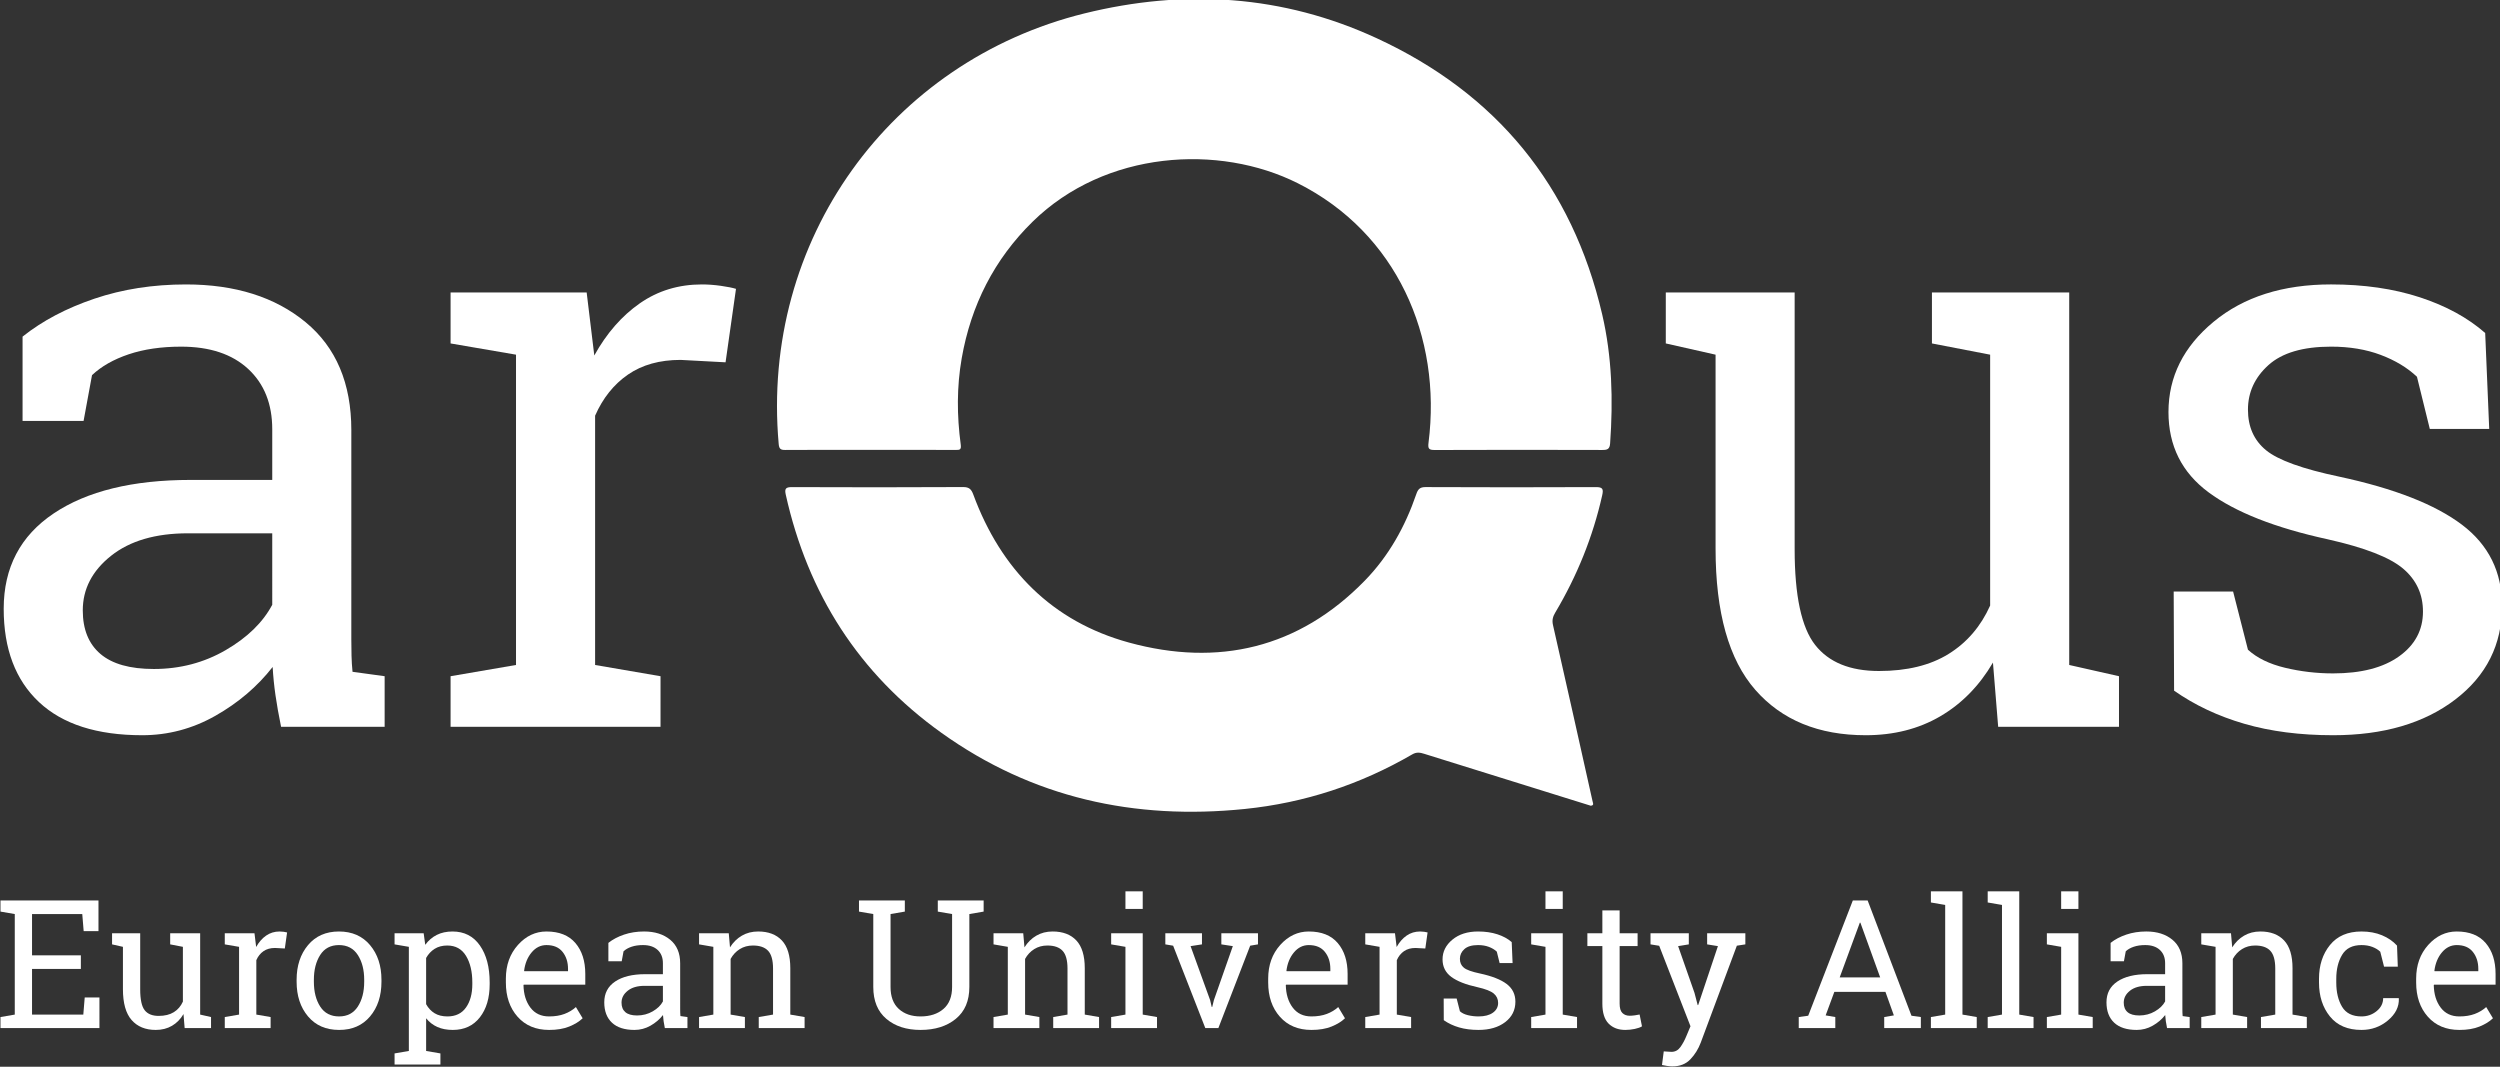 <?xml version="1.0" encoding="UTF-8" standalone="no"?>

<svg
   xmlns:dc="http://purl.org/dc/elements/1.1/"
   xmlns:cc="http://creativecommons.org/ns#"
   xmlns:rdf="http://www.w3.org/1999/02/22-rdf-syntax-ns#"
   xmlns:svg="http://www.w3.org/2000/svg"
   xmlns="http://www.w3.org/2000/svg"
   xmlns:sodipodi="http://sodipodi.sourceforge.net/DTD/sodipodi-0.dtd"
   width="590.402mm"
   height="251.925mm"
   viewBox="0 0 590.402 251.925"
   version="1.1"
   id="svg8"
   sodipodi:docname="arqus-alliance.svg">
  <rect x="0" y="0" width="590.402" height="251.925" fill="#333333" stroke="none"/>
  <defs
     id="defs2">
    <clipPath
       clipPathUnits="userSpaceOnUse"
       id="clipPath28">
      <path
         d="M 0,1560 H 2722 V 0 H 0 Z"
         id="path26"
          />
    </clipPath>
    <clipPath
       clipPathUnits="userSpaceOnUse"
       id="clipPath44">
      <path
         d="M 0,1560 H 2722 V 0 H 0 Z"
         id="path42"
          />
    </clipPath>
    <clipPath
       clipPathUnits="userSpaceOnUse"
       id="clipPath64">
      <path
         d="M 0,1560 H 2722 V 0 H 0 Z"
         id="path62"
          />
    </clipPath>
    <clipPath
       clipPathUnits="userSpaceOnUse"
       id="clipPath166">
      <path
         d="M 0,1560 H 2722 V 0 H 0 Z"
         id="path164" />
    </clipPath>
  </defs>
  <sodipodi:namedview
     id="base"
     pagecolor="#FFFFFF"
     bordercolor="#666666"
     borderopacity="1.0"    
     showgrid="false"    
     />
  <g
     id="layer1"
     transform="translate(449.449,93.193)">
    <g
       id="g10"
       transform="matrix(0.353,0,0,-0.353,-629.053,292.464)">
      <g
         id="g22">
        <g
           id="g24"
           clip-path="url(#clipPath28)">
          <g
             id="g30"
             transform="translate(1091.142,791.546)">
            <path
               d="m 0,0 c -18.996,0.001 -37.993,0.071 -56.989,-0.069 -3.117,-0.023 -4.113,0.722 -4.405,4.001 -12.159,136.443 74.706,256.008 204.567,288.061 66.77,16.481 132.59,12.472 195.569,-16.623 80.031,-36.974 130.677,-98.597 150.777,-184.668 6.635,-28.413 7.39,-57.347 5.317,-86.396 -0.278,-3.889 -1.902,-4.387 -5.279,-4.377 -37.326,0.113 -74.652,0.133 -111.978,-0.02 -4.048,-0.017 -4.735,0.881 -4.224,4.916 8.98,70.878 -21.392,140.369 -87.458,173.549 -52.747,26.49 -128.777,21.9 -177.352,-25.66 C 82.792,127.498 67.253,96.729 61.046,61.282 57.692,42.125 57.802,22.85 60.383,3.627 60.859,0.079 59.808,-0.063 56.989,-0.049 37.993,0.043 18.997,-0.001 0,0"
               style="fill:#FFFFFF;fill-opacity:1;fill-rule:nonzero;stroke:none"
               id="path32"
                />
          </g>
          <g
             id="g34"
             transform="translate(1573.051,553.468)">
            <path
               d="m 0,0 c -37.147,11.573 -74.298,23.136 -111.436,34.74 -2.748,0.859 -5.085,1.313 -7.965,-0.36 -34.726,-20.161 -72.013,-32.45 -112.038,-36.54 -73.876,-7.549 -142.168,7.402 -203.034,50.969 -55.195,39.507 -89.36,93.095 -104.089,159.251 -0.878,3.943 -0.174,5.121 4.086,5.104 38.166,-0.153 76.333,-0.175 114.498,0.037 4.216,0.024 5.59,-1.552 6.915,-5.138 18.465,-50.01 52.708,-84.82 104.087,-98.893 59.613,-16.327 113.57,-3.894 157.745,41.391 16.025,16.427 27.055,36.214 34.493,57.919 1.11,3.243 2.375,4.719 6.191,4.702 37.999,-0.174 75.999,-0.175 113.998,-0.01 4.594,0.019 5.094,-1.371 4.183,-5.445 -6.229,-27.859 -16.821,-53.942 -31.385,-78.445 -1.577,-2.652 -2.308,-5.051 -1.547,-8.386 C -16.348,81.677 -7.631,42.403 1.146,3.146 1.348,1.884 2.492,0.279 0,0"
               style="fill:#FFFFFF;fill-opacity:1;fill-rule:nonzero;stroke:none"
               id="path36"
                />
          </g>
        </g>
      </g>
      <g
         id="g38">
        <g
           id="g40"
           clip-path="url(#clipPath44)">
          <g
             id="g46"
             transform="translate(611.705,644.952)">
            <path
               d="m 0,0 c 17.544,0 33.569,4.204 48.071,12.622 14.502,8.413 24.884,18.53 31.153,30.347 V 90.771 H 22.827 c -21.665,0 -38.806,-5.014 -51.428,-15.039 -12.622,-10.029 -18.933,-22.202 -18.933,-36.523 0,-12.715 3.936,-22.425 11.816,-29.138 C -27.842,3.356 -15.937,0 0,0 m 85.132,-38.672 c -1.611,7.876 -2.866,14.946 -3.76,21.216 -0.898,6.265 -1.523,12.529 -1.88,18.799 C 69.287,-11.729 56.531,-22.604 41.223,-31.286 25.916,-39.969 9.576,-44.312 -7.788,-44.312 c -30.259,0 -53.266,7.385 -69.019,22.157 -15.756,14.769 -23.632,35.583 -23.632,62.438 0,27.569 11.145,48.831 33.435,63.782 22.29,14.947 52.858,22.424 91.711,22.424 h 54.517 v 33.838 c 0,17.007 -5.371,30.481 -16.114,40.418 -10.742,9.936 -25.693,14.904 -44.848,14.904 -13.252,0 -24.934,-1.703 -35.047,-5.102 -10.117,-3.403 -18.308,-8.057 -24.572,-13.965 l -5.64,-30.615 h -40.82 v 56.396 c 13.247,10.562 29.272,19.022 48.071,25.379 18.799,6.353 39.209,9.533 61.23,9.533 32.94,0 59.62,-8.417 80.03,-25.244 20.41,-16.831 30.615,-40.912 30.615,-72.241 V 19.873 c 0,-3.76 0.042,-7.432 0.134,-11.011 0.089,-3.584 0.311,-7.163 0.672,-10.742 l 21.484,-2.954 v -33.838 z"
               style="fill:#FFFFFF;fill-opacity:1;fill-rule:nonzero;stroke:none"
               id="path48"
                />
          </g>
          <g
             id="g50"
             transform="translate(810.237,862.75)">
            <path
               d="m 0,0 v 34.106 h 91.04 l 5.103,-42.163 c 8.232,14.859 18.396,26.495 30.481,34.912 12.084,8.414 25.915,12.623 41.491,12.623 4.116,0 8.367,-0.315 12.757,-0.94 4.385,-0.63 7.741,-1.301 10.07,-2.015 l -6.982,-49.145 -30.078,1.611 c -13.965,0 -25.694,-3.269 -35.181,-9.802 -9.492,-6.538 -16.831,-15.71 -22.021,-27.527 v -166.772 l 43.774,-7.52 V -256.47 H 0 v 33.838 l 43.774,7.52 V -7.52 Z"
               style="fill:#FFFFFF;fill-opacity:1;fill-rule:nonzero;stroke:none"
               id="path52"
                />
          </g>
        </g>
      </g>
      <g
         id="g54"
         transform="translate(509.114,404.71)">
        <path
           d="M 0,0 V 7.389 L 9.559,9.031 V 76.295 L 0,77.938 v 7.447 H 65.563 V 64.859 h -9.91 L 54.714,76.295 H 21.112 V 48.674 h 32.664 v -9.09 H 21.112 V 9.031 h 34.306 l 0.938,11.436 h 9.852 V 0 Z"
           style="fill:#FFFFFF;fill-opacity:1;fill-rule:nonzero;stroke:none"
           id="path56"
            />
      </g>
      <g
         id="g58">
        <g
           id="g60"
           clip-path="url(#clipPath64)">
          <g
             id="g66"
             transform="translate(631.56,414.093)">
            <path
               d="m 0,0 c -1.994,-3.401 -4.565,-6.021 -7.712,-7.858 -3.147,-1.837 -6.773,-2.756 -10.878,-2.756 -6.882,0 -12.257,2.208 -16.127,6.627 -3.87,4.417 -5.806,11.298 -5.806,20.642 v 28.324 l -7.271,1.643 v 7.447 h 7.271 11.553 V 16.537 c 0,-6.764 0.997,-11.416 2.991,-13.957 1.994,-2.541 5.102,-3.811 9.324,-3.811 4.105,0 7.496,0.83 10.175,2.492 2.677,1.661 4.7,4.017 6.069,7.066 v 36.652 l -8.503,1.643 v 7.447 h 8.503 11.553 V -0.352 l 7.272,-1.642 V -9.383 H 0.762 Z"
               style="fill:#FFFFFF;fill-opacity:1;fill-rule:nonzero;stroke:none"
               id="path68"
                />
          </g>
          <g
             id="g70"
             transform="translate(659.169,460.715)">
            <path
               d="m 0,0 v 7.447 h 19.88 l 1.114,-9.207 c 1.798,3.245 4.017,5.785 6.656,7.624 2.64,1.837 5.66,2.756 9.061,2.756 0.899,0 1.827,-0.068 2.785,-0.205 0.958,-0.138 1.691,-0.284 2.199,-0.44 l -1.524,-10.732 -6.568,0.352 c -3.05,0 -5.611,-0.713 -7.683,-2.14 -2.072,-1.428 -3.675,-3.431 -4.808,-6.012 v -36.417 l 9.558,-1.642 v -7.389 H 0 v 7.389 l 9.559,1.642 v 45.331 z"
               style="fill:#FFFFFF;fill-opacity:1;fill-rule:nonzero;stroke:none"
               id="path72"
                />
          </g>
          <g
             id="g74"
             transform="translate(718.781,435.732)">
            <path
               d="m 0,0 c 0,-6.725 1.417,-12.276 4.252,-16.655 2.834,-4.379 7.046,-6.568 12.637,-6.568 5.473,0 9.637,2.189 12.491,6.568 2.854,4.379 4.282,9.93 4.282,16.655 v 1.29 c 0,6.646 -1.428,12.178 -4.282,16.596 -2.854,4.418 -7.057,6.627 -12.608,6.627 -5.552,0 -9.735,-2.209 -12.55,-6.627 C 1.408,13.468 0,7.936 0,1.29 Z m -11.553,1.29 c 0,9.383 2.541,17.114 7.624,23.193 5.082,6.079 11.982,9.12 20.701,9.12 8.757,0 15.687,-3.031 20.789,-9.09 5.102,-6.061 7.653,-13.801 7.653,-23.223 V 0 c 0,-9.462 -2.542,-17.203 -7.624,-23.223 -5.082,-6.021 -11.983,-9.031 -20.701,-9.031 -8.796,0 -15.736,3.021 -20.818,9.061 -5.083,6.04 -7.624,13.77 -7.624,23.193 z"
               style="fill:#FFFFFF;fill-opacity:1;fill-rule:nonzero;stroke:none"
               id="path76"
                />
          </g>
          <g
             id="g78"
             transform="translate(824.779,435.263)">
            <path
               d="m 0,0 c 0,7.232 -1.408,13.156 -4.223,17.77 -2.814,4.612 -6.998,6.919 -12.549,6.919 -3.284,0 -6.099,-0.743 -8.445,-2.228 -2.345,-1.486 -4.242,-3.519 -5.688,-6.099 v -30.905 c 1.446,-2.62 3.332,-4.643 5.659,-6.069 2.326,-1.428 5.19,-2.141 8.591,-2.141 5.473,0 9.618,1.993 12.432,5.982 C -1.408,-12.784 0,-7.604 0,-1.231 Z m -52.017,-47.501 9.559,1.643 V 23.81 l -9.559,1.642 v 7.447 h 19.47 l 1.055,-7.741 c 2.112,2.893 4.682,5.103 7.712,6.627 3.03,1.525 6.539,2.287 10.527,2.287 7.857,0 13.966,-3.118 18.326,-9.353 C 9.431,18.482 11.611,10.243 11.611,0 v -1.231 c 0,-9.149 -2.19,-16.529 -6.568,-22.138 -4.379,-5.61 -10.419,-8.415 -18.121,-8.415 -3.909,0 -7.34,0.655 -10.292,1.965 -2.952,1.308 -5.463,3.254 -7.535,5.835 v -21.874 l 9.559,-1.643 v -7.447 h -30.671 z"
               style="fill:#FFFFFF;fill-opacity:1;fill-rule:nonzero;stroke:none"
               id="path80"
                />
          </g>
          <g
             id="g82"
             transform="translate(874.38,460.245)">
            <path
               d="m 0,0 c -3.871,0 -7.174,-1.633 -9.911,-4.896 -2.736,-3.265 -4.418,-7.36 -5.043,-12.287 l 0.117,-0.293 h 29.263 v 1.525 c 0,4.535 -1.212,8.328 -3.635,11.377 C 8.366,-1.524 4.77,0 0,0 m 1.759,-56.767 c -8.836,0 -15.863,2.942 -21.082,8.827 -5.219,5.882 -7.829,13.516 -7.829,22.899 v 2.581 c 0,9.03 2.688,16.546 8.064,22.548 C -13.713,6.089 -7.351,9.09 0,9.09 c 8.522,0 14.983,-2.58 19.382,-7.741 4.398,-5.161 6.597,-12.042 6.597,-20.643 v -7.213 h -41.167 l -0.176,-0.293 c 0.117,-6.098 1.661,-11.113 4.633,-15.042 2.97,-3.929 7.134,-5.893 12.49,-5.893 3.909,0 7.34,0.556 10.292,1.671 2.952,1.114 5.503,2.648 7.653,4.603 l 4.516,-7.506 c -2.268,-2.19 -5.269,-4.037 -9.002,-5.542 -3.734,-1.505 -8.22,-2.258 -13.459,-2.258"
               style="fill:#FFFFFF;fill-opacity:1;fill-rule:nonzero;stroke:none"
               id="path84"
                />
          </g>
          <g
             id="g86"
             transform="translate(934.982,413.154)">
            <path
               d="m 0,0 c 3.831,0 7.33,0.918 10.497,2.757 3.167,1.837 5.434,4.046 6.803,6.626 V 19.821 H 4.984 c -4.731,0 -8.473,-1.094 -11.23,-3.283 -2.756,-2.19 -4.134,-4.849 -4.134,-7.975 0,-2.777 0.859,-4.898 2.58,-6.364 C -6.08,0.733 -3.48,0 0,0 m 18.59,-8.444 c -0.352,1.719 -0.626,3.263 -0.821,4.632 -0.196,1.369 -0.333,2.737 -0.411,4.106 -2.228,-2.855 -5.014,-5.23 -8.357,-7.126 -3.342,-1.896 -6.91,-2.844 -10.702,-2.844 -6.607,0 -11.632,1.613 -15.071,4.838 -3.441,3.226 -5.161,7.771 -5.161,13.635 0,6.02 2.434,10.663 7.301,13.928 4.868,3.263 11.543,4.896 20.027,4.896 H 17.3 v 7.39 c 0,3.714 -1.173,6.655 -3.519,8.825 -2.346,2.17 -5.611,3.255 -9.794,3.255 -2.893,0 -5.444,-0.372 -7.653,-1.114 -2.209,-0.744 -3.997,-1.759 -5.365,-3.049 l -1.232,-6.686 h -8.914 v 12.315 c 2.893,2.306 6.392,4.154 10.498,5.542 4.105,1.387 8.561,2.082 13.37,2.082 7.193,0 13.019,-1.838 17.476,-5.513 4.457,-3.675 6.686,-8.934 6.686,-15.774 V 4.34 c 0,-0.821 0.008,-1.623 0.029,-2.404 0.019,-0.783 0.068,-1.565 0.146,-2.346 l 4.692,-0.646 v -7.388 z"
               style="fill:#FFFFFF;fill-opacity:1;fill-rule:nonzero;stroke:none"
               id="path88"
                />
          </g>
          <g
             id="g90"
             transform="translate(976.469,412.099)">
            <path
               d="M 0,0 9.559,1.643 V 46.974 L 0,48.616 v 7.447 h 19.88 l 0.821,-9.441 c 2.111,3.361 4.759,5.972 7.946,7.829 3.186,1.857 6.812,2.785 10.879,2.785 6.841,0 12.139,-2.004 15.892,-6.01 3.753,-4.008 5.63,-10.196 5.63,-18.561 V 1.643 L 70.606,0 V -7.389 H 39.936 V 0 l 9.559,1.643 v 30.788 c 0,5.59 -1.105,9.558 -3.313,11.904 -2.209,2.346 -5.581,3.519 -10.116,3.519 -3.324,0 -6.266,-0.802 -8.826,-2.405 -2.561,-1.603 -4.604,-3.793 -6.128,-6.568 V 1.643 L 30.67,0 V -7.389 H 0 Z"
               style="fill:#FFFFFF;fill-opacity:1;fill-rule:nonzero;stroke:none"
               id="path92"
                />
          </g>
          <g
             id="g94"
             transform="translate(1114.139,490.095)">
            <path
               d="M 0,0 V -7.447 L -9.559,-9.09 v -48.791 c 0,-6.451 1.837,-11.348 5.513,-14.69 3.674,-3.343 8.522,-5.014 14.543,-5.014 6.334,0 11.436,1.661 15.306,4.984 3.871,3.323 5.806,8.23 5.806,14.72 V -9.09 L 22.05,-7.447 V 0 h 21.112 9.559 V -7.447 L 43.162,-9.09 v -48.791 c 0,-9.265 -3.02,-16.372 -9.061,-21.317 -6.04,-4.947 -13.908,-7.418 -23.604,-7.418 -9.422,0 -17.046,2.471 -22.871,7.418 -5.826,4.945 -8.737,12.052 -8.737,21.317 V -9.09 l -9.559,1.643 V 0 h 9.559 z"
               style="fill:#FFFFFF;fill-opacity:1;fill-rule:nonzero;stroke:none"
               id="path96"
                />
          </g>
          <g
             id="g98"
             transform="translate(1173.469,412.099)">
            <path
               d="M 0,0 9.559,1.643 V 46.974 L 0,48.616 v 7.447 h 19.88 l 0.821,-9.441 c 2.111,3.361 4.759,5.972 7.946,7.829 3.186,1.857 6.812,2.785 10.879,2.785 6.841,0 12.139,-2.004 15.892,-6.01 3.753,-4.008 5.63,-10.196 5.63,-18.561 V 1.643 L 70.606,0 V -7.389 H 39.936 V 0 l 9.559,1.643 v 30.788 c 0,5.59 -1.105,9.558 -3.313,11.904 -2.209,2.346 -5.581,3.519 -10.116,3.519 -3.324,0 -6.266,-0.802 -8.826,-2.405 -2.561,-1.603 -4.604,-3.793 -6.128,-6.568 V 1.643 L 30.67,0 V -7.389 H 0 Z"
               style="fill:#FFFFFF;fill-opacity:1;fill-rule:nonzero;stroke:none"
               id="path100"
                />
          </g>
          <path
             d="m 1273.281,484.406 h -11.553 v 11.787 h 11.553 z m -21.112,-72.307 9.56,1.642 v 45.331 l -9.56,1.643 v 7.447 h 21.112 v -54.421 l 9.559,-1.642 v -7.389 h -30.671 z"
             style="fill:#FFFFFF;fill-opacity:1;fill-rule:nonzero;stroke:none"
             id="path102"
              />
          <g
             id="g104"
             transform="translate(1312.926,460.715)">
            <path
               d="M 0,0 -7.624,-1.173 5.454,-37.298 6.509,-41.872 H 6.861 L 7.976,-37.298 20.643,-1.173 12.96,0 V 7.447 H 37.473 V 0 L 32.254,-0.88 10.966,-56.005 H 2.229 L -19.294,-0.88 -24.513,0 V 7.447 H 0 Z"
               style="fill:#FFFFFF;fill-opacity:1;fill-rule:nonzero;stroke:none"
               id="path106"
                />
          </g>
          <g
             id="g108"
             transform="translate(1384.38,460.245)">
            <path
               d="m 0,0 c -3.87,0 -7.175,-1.633 -9.91,-4.896 -2.737,-3.265 -4.419,-7.36 -5.044,-12.287 l 0.117,-0.293 h 29.264 v 1.525 c 0,4.535 -1.213,8.328 -3.637,11.377 C 8.366,-1.524 4.77,0 0,0 m 1.76,-56.767 c -8.836,0 -15.864,2.942 -21.083,8.827 -5.219,5.882 -7.829,13.516 -7.829,22.899 v 2.581 c 0,9.03 2.688,16.546 8.064,22.548 C -13.713,6.089 -7.351,9.09 0,9.09 c 8.522,0 14.983,-2.58 19.382,-7.741 4.398,-5.161 6.597,-12.042 6.597,-20.643 v -7.213 h -41.167 l -0.176,-0.293 c 0.117,-6.098 1.661,-11.113 4.633,-15.042 2.97,-3.929 7.133,-5.893 12.491,-5.893 3.908,0 7.339,0.556 10.292,1.671 2.951,1.114 5.502,2.648 7.652,4.603 l 4.516,-7.506 c -2.268,-2.19 -5.269,-4.037 -9.002,-5.542 -3.734,-1.505 -8.22,-2.258 -13.458,-2.258"
               style="fill:#FFFFFF;fill-opacity:1;fill-rule:nonzero;stroke:none"
               id="path110"
                />
          </g>
          <g
             id="g112"
             transform="translate(1422.17,460.715)">
            <path
               d="m 0,0 v 7.447 h 19.88 l 1.114,-9.207 c 1.798,3.245 4.017,5.785 6.655,7.624 2.64,1.837 5.66,2.756 9.061,2.756 0.899,0 1.827,-0.068 2.786,-0.205 0.957,-0.138 1.691,-0.284 2.199,-0.44 L 40.17,-2.757 33.603,-2.405 c -3.05,0 -5.612,-0.713 -7.683,-2.14 -2.072,-1.428 -3.676,-3.431 -4.809,-6.012 v -36.417 l 9.559,-1.642 v -7.389 H 0 v 7.389 l 9.559,1.642 v 45.331 z"
               style="fill:#FFFFFF;fill-opacity:1;fill-rule:nonzero;stroke:none"
               id="path114"
                />
          </g>
          <g
             id="g116"
             transform="translate(1520.727,448.224)">
            <path
               d="m 0,0 h -8.68 l -1.877,7.623 c -1.407,1.329 -3.176,2.395 -5.306,3.196 -2.132,0.801 -4.545,1.202 -7.242,1.202 -4.106,0 -7.156,-0.899 -9.149,-2.697 -1.994,-1.799 -2.991,-3.969 -2.991,-6.51 0,-2.502 0.88,-4.476 2.639,-5.922 1.759,-1.448 5.336,-2.738 10.732,-3.871 8.014,-1.72 13.976,-4.056 17.886,-7.007 3.909,-2.953 5.864,-6.911 5.864,-11.876 0,-5.63 -2.277,-10.185 -6.832,-13.664 -4.555,-3.48 -10.507,-5.219 -17.856,-5.219 -4.809,0 -9.129,0.557 -12.96,1.671 -3.832,1.114 -7.253,2.727 -10.263,4.839 l -0.059,14.484 h 8.679 l 2.17,-8.503 c 1.329,-1.213 3.138,-2.092 5.425,-2.64 2.287,-0.547 4.622,-0.82 7.008,-0.82 4.104,0 7.32,0.83 9.646,2.492 2.326,1.661 3.489,3.841 3.489,6.539 0,2.54 -0.968,4.633 -2.902,6.275 -1.936,1.641 -5.601,3.068 -10.996,4.281 -7.702,1.681 -13.508,3.968 -17.417,6.861 -3.91,2.893 -5.864,6.803 -5.864,11.729 0,5.16 2.199,9.558 6.597,13.194 4.399,3.636 10.115,5.454 17.154,5.454 4.808,0 9.127,-0.626 12.959,-1.877 3.832,-1.251 7.017,-2.99 9.559,-5.218 z"
               style="fill:#FFFFFF;fill-opacity:1;fill-rule:nonzero;stroke:none"
               id="path118"
                />
          </g>
          <path
             d="m 1554.281,484.406 h -11.553 v 11.787 h 11.553 z m -21.111,-72.307 9.559,1.642 v 45.331 l -9.559,1.643 v 7.447 h 21.111 v -54.421 l 9.559,-1.642 v -7.389 h -30.67 z"
             style="fill:#FFFFFF;fill-opacity:1;fill-rule:nonzero;stroke:none"
             id="path120"
              />
          <g
             id="g122"
             transform="translate(1592.343,483.468)">
            <path
               d="m 0,0 v -15.306 h 12.021 v -8.561 H 0 v -38.529 c 0,-2.972 0.616,-5.064 1.848,-6.275 1.231,-1.213 2.863,-1.818 4.896,-1.818 1.016,0 2.159,0.088 3.431,0.263 1.269,0.177 2.336,0.362 3.196,0.558 l 1.583,-7.917 c -1.095,-0.704 -2.697,-1.28 -4.808,-1.729 -2.112,-0.45 -4.223,-0.675 -6.334,-0.675 -4.692,0 -8.425,1.417 -11.201,4.252 -2.776,2.834 -4.164,7.28 -4.164,13.341 v 38.529 h -10.028 v 8.561 h 10.028 V 0 Z"
               style="fill:#FFFFFF;fill-opacity:1;fill-rule:nonzero;stroke:none"
               id="path124"
                />
          </g>
          <g
             id="g126"
             transform="translate(1676.455,460.715)">
            <path
               d="M 0,0 -5.688,-0.88 -29.85,-65.739 c -1.603,-4.262 -3.91,-7.976 -6.92,-11.143 -3.01,-3.167 -7.057,-4.75 -12.139,-4.75 -0.9,0 -2.072,0.109 -3.519,0.322 -1.446,0.216 -2.56,0.421 -3.343,0.617 l 1.173,9.089 c -0.234,0.04 0.46,0 2.082,-0.118 1.622,-0.117 2.649,-0.175 3.079,-0.175 2.463,0 4.458,1.065 5.982,3.196 1.524,2.131 2.853,4.584 3.988,7.359 l 2.756,6.569 L -57.646,-0.938 -63.452,0 v 7.447 h 25.627 V 0 l -7.154,-1.173 10.965,-31.316 2.112,-8.093 h 0.351 L -18.355,-1.173 -25.568,0 V 7.447 H 0 Z"
               style="fill:#FFFFFF;fill-opacity:1;fill-rule:nonzero;stroke:none"
               id="path128"
                />
          </g>
          <g
             id="g130"
             transform="translate(1739.562,438.606)">
            <path
               d="M 0,0 H 27.093 L 13.84,36.652 h -0.353 z m -27.387,-26.507 6.333,0.88 29.85,77.116 h 9.911 l 29.321,-77.116 6.276,-0.88 v -7.389 H 29.79 v 7.389 l 6.451,1.114 -5.63,15.717 H -3.578 l -5.806,-15.717 6.451,-1.114 v -7.389 h -24.454 z"
               style="fill:#FFFFFF;fill-opacity:1;fill-rule:nonzero;stroke:none"
               id="path132"
                />
          </g>
          <g
             id="g134"
             transform="translate(1800.586,488.746)">
            <path
               d="m 0,0 v 7.447 h 21.111 v -82.452 l 9.56,-1.642 v -7.389 H 0 v 7.389 l 9.559,1.642 v 73.362 z"
               style="fill:#FFFFFF;fill-opacity:1;fill-rule:nonzero;stroke:none"
               id="path136"
                />
          </g>
          <g
             id="g138"
             transform="translate(1838.586,488.746)">
            <path
               d="m 0,0 v 7.447 h 21.111 v -82.452 l 9.56,-1.642 v -7.389 H 0 v 7.389 l 9.559,1.642 v 73.362 z"
               style="fill:#FFFFFF;fill-opacity:1;fill-rule:nonzero;stroke:none"
               id="path140"
                />
          </g>
          <path
             d="m 1899.281,484.406 h -11.553 v 11.787 h 11.553 z m -21.111,-72.307 9.559,1.642 v 45.331 l -9.559,1.643 v 7.447 h 21.111 v -54.421 l 9.559,-1.642 v -7.389 h -30.67 z"
             style="fill:#FFFFFF;fill-opacity:1;fill-rule:nonzero;stroke:none"
             id="path142"
              />
          <g
             id="g144"
             transform="translate(1939.981,413.154)">
            <path
               d="m 0,0 c 3.831,0 7.331,0.918 10.497,2.757 3.167,1.837 5.434,4.046 6.803,6.626 V 19.821 H 4.985 c -4.731,0 -8.474,-1.094 -11.23,-3.283 -2.757,-2.19 -4.135,-4.849 -4.135,-7.975 0,-2.777 0.859,-4.898 2.581,-6.364 C -6.079,0.733 -3.479,0 0,0 m 18.59,-8.444 c -0.352,1.719 -0.625,3.263 -0.82,4.632 -0.197,1.369 -0.333,2.737 -0.412,4.106 C 15.13,-2.561 12.345,-4.936 9.002,-6.832 5.659,-8.728 2.091,-9.676 -1.7,-9.676 c -6.608,0 -11.632,1.613 -15.071,4.838 -3.442,3.226 -5.162,7.771 -5.162,13.635 0,6.02 2.434,10.663 7.302,13.928 4.867,3.263 11.542,4.896 20.027,4.896 H 17.3 v 7.39 c 0,3.714 -1.173,6.655 -3.519,8.825 -2.345,2.17 -5.61,3.255 -9.793,3.255 -2.893,0 -5.445,-0.372 -7.653,-1.114 -2.209,-0.744 -3.998,-1.759 -5.366,-3.049 l -1.232,-6.686 h -8.913 v 12.315 c 2.893,2.306 6.392,4.154 10.497,5.542 4.105,1.387 8.562,2.082 13.37,2.082 7.194,0 13.02,-1.838 17.477,-5.513 4.456,-3.675 6.685,-8.934 6.685,-15.774 V 4.34 c 0,-0.821 0.009,-1.623 0.029,-2.404 0.019,-0.783 0.068,-1.565 0.146,-2.346 l 4.693,-0.646 v -7.388 z"
               style="fill:#FFFFFF;fill-opacity:1;fill-rule:nonzero;stroke:none"
               id="path146"
                />
          </g>
          <g
             id="g148"
             transform="translate(1981.469,412.099)">
            <path
               d="M 0,0 9.559,1.643 V 46.974 L 0,48.616 v 7.447 h 19.88 l 0.821,-9.441 c 2.111,3.361 4.759,5.972 7.946,7.829 3.186,1.857 6.812,2.785 10.878,2.785 6.842,0 12.14,-2.004 15.893,-6.01 3.753,-4.008 5.63,-10.196 5.63,-18.561 V 1.643 L 70.606,0 V -7.389 H 39.937 V 0 l 9.558,1.643 v 30.788 c 0,5.59 -1.105,9.558 -3.313,11.904 -2.209,2.346 -5.581,3.519 -10.117,3.519 -3.323,0 -6.265,-0.802 -8.825,-2.405 -2.561,-1.603 -4.603,-3.793 -6.129,-6.568 V 1.643 L 30.671,0 V -7.389 H 0 Z"
               style="fill:#FFFFFF;fill-opacity:1;fill-rule:nonzero;stroke:none"
               id="path150"
                />
          </g>
          <g
             id="g152"
             transform="translate(2088.67,412.51)">
            <path
               d="m 0,0 c 3.831,0 7.203,1.182 10.116,3.548 2.912,2.365 4.369,5.267 4.369,8.708 h 10.38 l 0.117,-0.352 C 25.178,6.431 22.744,1.573 17.682,-2.669 12.618,-6.911 6.724,-9.031 0,-9.031 c -9.227,0 -16.273,3.01 -21.141,9.031 -4.867,6.02 -7.3,13.585 -7.3,22.694 v 2.464 c 0,9.03 2.442,16.567 7.33,22.607 4.886,6.04 11.923,9.06 21.111,9.06 5.082,0 9.647,-0.841 13.693,-2.521 4.047,-1.682 7.399,-3.989 10.058,-6.92 L 24.278,33.31 H 15.071 L 12.55,43.278 C 11.181,44.607 9.422,45.683 7.272,46.504 5.121,47.325 2.698,47.735 0,47.735 c -6.061,0 -10.39,-2.179 -12.989,-6.539 -2.601,-4.359 -3.9,-9.705 -3.9,-16.038 v -2.464 c 0,-6.49 1.29,-11.895 3.87,-16.215 C -10.438,2.159 -6.099,0 0,0"
               style="fill:#FFFFFF;fill-opacity:1;fill-rule:nonzero;stroke:none"
               id="path154"
                />
          </g>
          <g
             id="g156"
             transform="translate(2152.38,460.245)">
            <path
               d="m 0,0 c -3.87,0 -7.175,-1.633 -9.91,-4.896 -2.737,-3.265 -4.419,-7.36 -5.044,-12.287 l 0.117,-0.293 h 29.264 v 1.525 c 0,4.535 -1.213,8.328 -3.637,11.377 C 8.366,-1.524 4.77,0 0,0 m 1.76,-56.767 c -8.836,0 -15.864,2.942 -21.083,8.827 -5.219,5.882 -7.828,13.516 -7.828,22.899 v 2.581 c 0,9.03 2.687,16.546 8.063,22.548 C -13.713,6.089 -7.351,9.09 0,9.09 c 8.522,0 14.983,-2.58 19.382,-7.741 4.398,-5.161 6.597,-12.042 6.597,-20.643 v -7.213 h -41.167 l -0.176,-0.293 c 0.117,-6.098 1.661,-11.113 4.633,-15.042 2.97,-3.929 7.133,-5.893 12.491,-5.893 3.908,0 7.339,0.556 10.292,1.671 2.951,1.114 5.502,2.648 7.652,4.603 l 4.516,-7.506 c -2.268,-2.19 -5.269,-4.037 -9.002,-5.542 -3.734,-1.505 -8.22,-2.258 -13.458,-2.258"
               style="fill:#FFFFFF;fill-opacity:1;fill-rule:nonzero;stroke:none"
               id="path158"
                />
          </g>
        </g>
      </g>
      <g
         id="g160">
        <g
           id="g162"
           clip-path="url(#clipPath166)">
          <g
             id="g168"
             transform="translate(1842.099,649.249)">
            <path
               d="m 0,0 c -9.131,-15.576 -20.905,-27.573 -35.315,-35.986 -14.414,-8.413 -31.018,-12.622 -49.817,-12.622 -31.514,0 -56.128,10.112 -73.852,30.346 -17.725,20.23 -26.587,51.739 -26.587,94.532 v 129.711 l -33.301,7.52 v 34.106 h 33.301 52.905 V 75.732 c 0,-30.976 4.565,-52.28 13.696,-63.916 9.131,-11.64 23.365,-17.456 42.7,-17.456 18.799,0 34.33,3.802 46.595,11.414 12.261,7.608 21.526,18.396 27.795,32.361 v 167.846 l -38.94,7.52 v 34.106 H -1.88 51.025 V -1.611 l 33.301,-7.52 V -42.969 H 3.491 Z"
               style="fill:#FFFFFF;fill-opacity:1;fill-rule:nonzero;stroke:none"
               id="path170"
                />
          </g>
          <g
             id="g172"
             transform="translate(2174.101,805.548)">
            <path
               d="m 0,0 h -39.746 l -8.594,34.912 c -6.445,6.085 -14.548,10.964 -24.304,14.636 -9.76,3.668 -20.813,5.506 -33.167,5.506 -18.798,0 -32.763,-4.121 -41.894,-12.354 -9.131,-8.237 -13.696,-18.174 -13.696,-29.809 0,-11.46 4.028,-20.503 12.085,-27.124 8.056,-6.626 24.438,-12.535 49.145,-17.725 36.699,-7.881 64.004,-18.576 81.909,-32.092 17.902,-13.52 26.856,-31.648 26.856,-54.383 0,-25.781 -10.432,-46.64 -31.286,-62.573 -20.86,-15.937 -48.119,-23.901 -81.776,-23.901 -22.021,0 -41.806,2.551 -59.35,7.654 -17.549,5.102 -33.213,12.487 -46.997,22.155 l -0.269,66.333 h 39.746 l 9.937,-38.94 c 6.084,-5.552 14.367,-9.58 24.841,-12.085 10.473,-2.51 21.169,-3.76 32.092,-3.76 18.799,0 33.524,3.802 44.178,11.414 10.649,7.608 15.978,17.59 15.978,29.944 0,11.635 -4.431,21.215 -13.292,28.735 -8.864,7.519 -25.648,14.053 -50.355,19.604 -35.273,7.696 -61.86,18.169 -79.761,31.421 -17.905,13.247 -26.855,31.153 -26.855,53.711 0,23.633 10.07,43.775 30.213,60.425 20.14,16.65 46.325,24.976 78.551,24.976 22.022,0 41.802,-2.867 59.351,-8.594 17.544,-5.732 32.135,-13.696 43.774,-23.901 z"
               style="fill:#FFFFFF;fill-opacity:1;fill-rule:nonzero;stroke:none"
               id="path174"
                />
          </g>
        </g>
      </g>
    </g>
  </g>
</svg>
